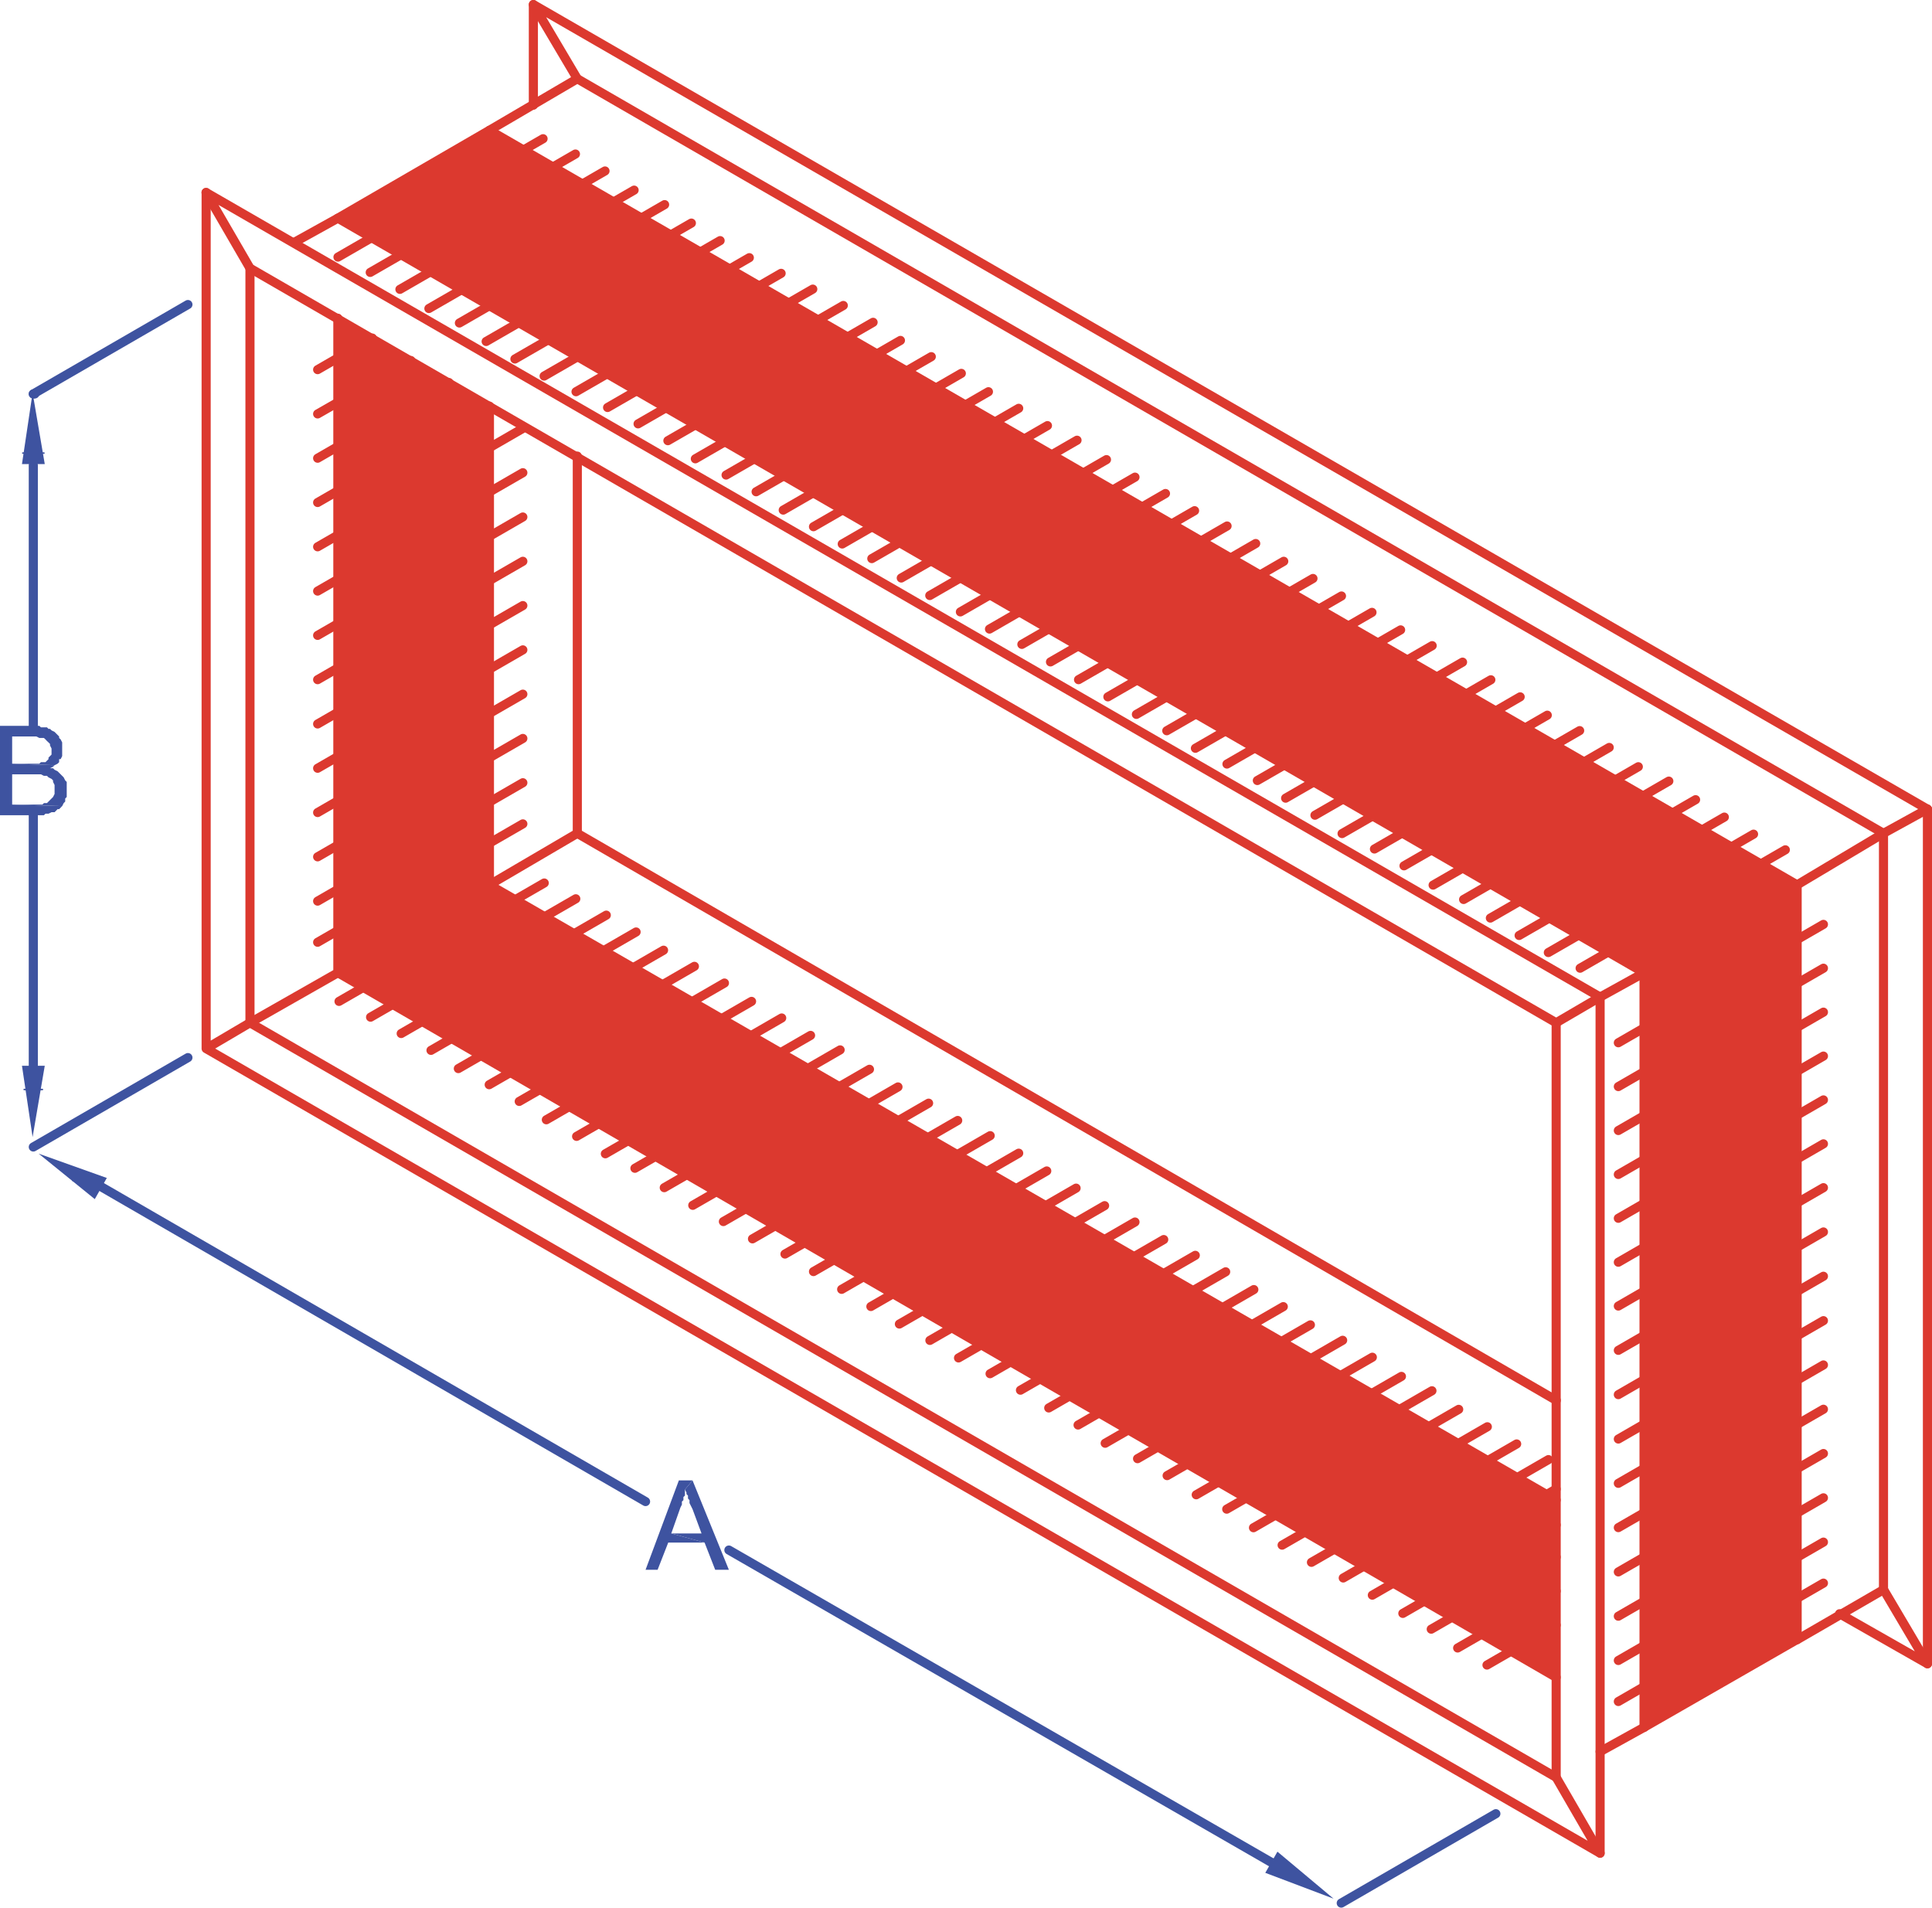 <svg xmlns="http://www.w3.org/2000/svg" viewBox="0 0 165.32 163.24"><defs><style>.cls-1,.cls-2,.cls-3{fill:none;stroke-linecap:round;stroke-linejoin:round;}.cls-1{stroke:#dc392f;}.cls-1,.cls-2{stroke-width:0.78px;}.cls-2,.cls-3{stroke:#3e53a0;}.cls-3{stroke-width:0.13px;}.cls-4{fill:#3e53a0;fill-rule:evenodd;}.cls-5{fill:#dc392f;}</style></defs><title>R1</title><g id="Livello_2" data-name="Livello 2"><g id="Livello_1-2" data-name="Livello 1"><path class="cls-1" d="M140.68,147.81V83.24m-7.52,4.28v64.57m3.76,6.49V85.32"/><polyline class="cls-1" points="28.91 27.23 28.91 83.24 21.39 87.52"/><path class="cls-1" d="M136.92,85.32l3.76-2.08m-3.76,66.65,3.76-2.08m-7.52-4.28L28.92,83.24"/><polyline class="cls-1" points="25.16 20.75 28.91 18.67 140.68 83.24"/><line class="cls-1" x1="21.39" y1="87.52" x2="21.39" y2="22.95"/><polyline class="cls-1" points="17.64 16.47 17.64 89.73 21.39 87.52 133.16 152.09 136.92 158.58 17.64 89.73"/><polygon class="cls-1" points="136.92 85.32 133.16 87.52 21.39 22.95 17.63 16.47 136.92 85.32"/><line class="cls-1" x1="153.78" y1="140.29" x2="153.78" y2="75.72"/><polyline class="cls-1" points="41.88 34.75 41.88 75.72 28.91 83.24"/><path class="cls-1" d="M140.68,83.24l13.1-7.52m-13.1,72.09,13.1-7.52m-20.62-11.93L41.88,75.72"/><polyline class="cls-1" points="153.78 75.72 41.88 11.15 28.91 18.67"/><path class="cls-1" d="M45.64.39V9M161.17,136V71.31m3.76,71.06V69.24"/><polyline class="cls-1" points="161.17 136.01 164.93 142.37 157.41 138.09"/><line class="cls-1" x1="161.17" y1="71.31" x2="164.93" y2="69.24"/><polyline class="cls-1" points="49.4 6.74 45.64 0.39 164.93 69.24"/><polyline class="cls-1" points="49.4 39.03 49.4 71.31 41.88 75.72"/><path class="cls-1" d="M153.78,75.72l7.39-4.41m-7.39,69,7.39-4.28m-28-16.2L49.4,71.31"/><polyline class="cls-1" points="41.88 11.15 49.4 6.74 161.17 71.31"/><path class="cls-2" d="M128,155.2l-13.23,7.65M16.08,90.5,2.85,98.15"/><line class="cls-2" x1="16.08" y1="26.06" x2="2.85" y2="33.71"/><path class="cls-2" d="M109.44,159.74l-47.07-27.1M8.17,101.27l47.07,27.22"/><line class="cls-3" x1="6.22" y1="101.01" x2="8.3" y2="101.01"/><polyline class="cls-4" points="59.26 126.68 58.09 126.68 55.24 134.33 56.27 134.33 57.18 132 60.29 132 57.44 131.22 58.22 129.01 58.35 128.75 58.35 128.49 58.48 128.37 58.48 128.1 58.61 127.98 58.61 127.46"/><polyline class="cls-4" points="59.26 126.68 58.61 127.46 58.74 127.72 58.74 127.85 58.87 127.98 58.87 128.23 59 128.37 59 128.62 59.13 128.88 59.26 129.14 60.03 131.22 57.44 131.22 60.29 132 61.2 134.33 62.37 134.33"/><line class="cls-2" x1="2.85" y1="33.71" x2="2.98" y2="33.71"/><path class="cls-2" d="M2.85,92.06V69.76m0-29.95v22.3"/><line class="cls-3" x1="1.95" y1="38.77" x2="3.76" y2="38.77"/><line class="cls-3" x1="2.07" y1="93.23" x2="3.63" y2="93.23"/><polyline class="cls-4" points="5.19 66.26 2.72 66.26 3.5 66.26 3.76 66.39 4.02 66.39 4.15 66.52 4.41 66.65 4.54 66.78 4.54 66.91 4.67 67.17 4.67 67.94 4.54 68.2 4.41 68.33 4.28 68.46 4.15 68.59 4.02 68.72 3.76 68.72 3.63 68.85 1.04 68.85 5.32 68.98 5.45 68.72 5.58 68.59 5.58 68.33 5.71 68.2 5.71 66.91 5.58 66.78 5.45 66.52 5.32 66.39"/><polyline class="cls-4" points="5.06 63.02 2.59 63.02 3.11 63.02 3.37 63.15 3.76 63.15 3.89 63.27 4.02 63.41 4.15 63.53 4.28 63.66 4.28 63.79 4.41 64.05 4.41 64.57 4.28 64.7 4.15 64.83 4.15 64.96 4.02 65.09 3.89 65.22 3.5 65.22 3.37 65.35 1.04 65.35 4.67 65.48 4.93 65.35 5.06 65.22 5.06 64.96 5.19 64.96 5.32 64.7 5.32 63.53 5.19 63.27 5.06 63.15"/><polyline class="cls-4" points="2.85 62.11 0 62.11 0 69.76 3.76 69.76 3.89 69.63 4.15 69.63 4.41 69.5 4.67 69.5 4.8 69.37 4.93 69.24 5.06 69.24 5.19 69.11 5.32 68.98 1.04 68.85 1.04 66.26 5.19 66.26 5.06 66.13 4.93 66 4.67 65.87 4.54 65.74 4.28 65.74 4.54 65.61 4.67 65.48 1.04 65.35 1.04 63.02 5.06 63.02 4.93 62.89 4.8 62.76 4.67 62.63 4.41 62.5 4.28 62.37 4.15 62.37 4.02 62.24 3.5 62.24 3.37 62.11 3.11 62.11"/><line class="cls-1" x1="46.57" y1="75.56" x2="29.01" y2="85.69"/><line class="cls-1" x1="49.27" y1="76.91" x2="31.71" y2="87.04"/><line class="cls-1" x1="51.88" y1="78.31" x2="34.33" y2="88.44"/><line class="cls-1" x1="54.43" y1="79.75" x2="36.88" y2="89.88"/><line class="cls-1" x1="56.78" y1="81.31" x2="39.22" y2="91.44"/><line class="cls-1" x1="59.42" y1="82.69" x2="41.86" y2="92.82"/><line class="cls-1" x1="61.99" y1="84.12" x2="44.43" y2="94.25"/><line class="cls-1" x1="64.31" y1="85.69" x2="46.75" y2="95.82"/><line class="cls-1" x1="66.89" y1="87.11" x2="49.34" y2="97.24"/><line class="cls-1" x1="69.36" y1="88.6" x2="51.8" y2="98.73"/><line class="cls-1" x1="71.89" y1="89.84" x2="54.33" y2="99.97"/><line class="cls-1" x1="74.4" y1="91.5" x2="56.84" y2="101.63"/><line class="cls-1" x1="76.84" y1="93.01" x2="59.28" y2="103.14"/><line class="cls-1" x1="79.46" y1="94.4" x2="61.9" y2="104.53"/><line class="cls-1" x1="81.95" y1="95.88" x2="64.39" y2="106.01"/><line class="cls-1" x1="84.73" y1="97.18" x2="67.17" y2="107.31"/><line class="cls-1" x1="87.17" y1="98.68" x2="69.61" y2="108.81"/><line class="cls-1" x1="89.57" y1="100.2" x2="72.02" y2="110.33"/><line class="cls-1" x1="92.08" y1="101.67" x2="74.52" y2="111.8"/><line class="cls-1" x1="94.52" y1="103.17" x2="76.96" y2="113.3"/><line class="cls-1" x1="97.12" y1="104.57" x2="79.57" y2="114.7"/><line class="cls-1" x1="99.58" y1="106.07" x2="82.02" y2="116.2"/><line class="cls-1" x1="102.28" y1="107.42" x2="84.72" y2="117.55"/><line class="cls-1" x1="104.88" y1="108.83" x2="87.32" y2="118.96"/><line class="cls-1" x1="107.29" y1="110.35" x2="89.74" y2="120.48"/><line class="cls-1" x1="109.81" y1="111.81" x2="92.25" y2="121.94"/><line class="cls-1" x1="112.13" y1="113.37" x2="94.57" y2="123.5"/><line class="cls-1" x1="114.89" y1="114.69" x2="97.34" y2="124.82"/><line class="cls-1" x1="117.43" y1="116.14" x2="99.87" y2="126.27"/><line class="cls-1" x1="119.92" y1="117.78" x2="102.36" y2="127.91"/><line class="cls-1" x1="122.53" y1="119.01" x2="104.97" y2="129.14"/><line class="cls-1" x1="124.82" y1="120.6" x2="107.26" y2="130.73"/><line class="cls-1" x1="127.27" y1="122.09" x2="109.71" y2="132.22"/><line class="cls-1" x1="129.78" y1="123.56" x2="112.22" y2="133.69"/><line class="cls-1" x1="132.5" y1="124.9" x2="114.94" y2="135.03"/><line class="cls-1" x1="133.16" y1="127.42" x2="117.43" y2="136.5"/><line class="cls-1" x1="133.16" y1="130.49" x2="120.04" y2="138.06"/><line class="cls-1" x1="133.16" y1="133.24" x2="122.47" y2="139.41"/><line class="cls-1" x1="133.16" y1="136.15" x2="124.73" y2="141.02"/><line class="cls-1" x1="133.16" y1="139.06" x2="127.24" y2="142.48"/><line class="cls-1" x1="44.74" y1="66.98" x2="27.18" y2="77.11"/><line class="cls-1" x1="44.74" y1="63.19" x2="27.18" y2="73.32"/><line class="cls-1" x1="44.74" y1="59.4" x2="27.18" y2="69.53"/><line class="cls-1" x1="44.74" y1="55.61" x2="27.18" y2="65.74"/><line class="cls-1" x1="44.74" y1="51.82" x2="27.18" y2="61.95"/><line class="cls-1" x1="44.74" y1="48.03" x2="27.18" y2="58.16"/><line class="cls-1" x1="44.74" y1="44.24" x2="27.18" y2="54.37"/><line class="cls-1" x1="44.74" y1="40.45" x2="27.18" y2="50.58"/><line class="cls-1" x1="44.74" y1="36.66" x2="27.18" y2="46.79"/><line class="cls-1" x1="41.48" y1="34.75" x2="27.18" y2="43"/><line class="cls-1" x1="38.41" y1="32.73" x2="27.18" y2="39.21"/><line class="cls-1" x1="35.16" y1="30.85" x2="27.18" y2="35.42"/><line class="cls-1" x1="31.86" y1="28.93" x2="27.18" y2="31.63"/><line class="cls-1" x1="44.74" y1="70.5" x2="27.18" y2="80.63"/><line class="cls-1" x1="156.03" y1="131.96" x2="138.48" y2="142.09"/><line class="cls-1" x1="156.03" y1="128.17" x2="138.48" y2="138.3"/><line class="cls-1" x1="156.03" y1="124.38" x2="138.48" y2="134.51"/><line class="cls-1" x1="156.03" y1="120.59" x2="138.48" y2="130.72"/><line class="cls-1" x1="156.03" y1="116.8" x2="138.48" y2="126.93"/><line class="cls-1" x1="156.03" y1="113.01" x2="138.48" y2="123.14"/><line class="cls-1" x1="156.03" y1="109.21" x2="138.48" y2="119.34"/><line class="cls-1" x1="156.03" y1="105.42" x2="138.48" y2="115.55"/><line class="cls-1" x1="156.03" y1="101.63" x2="138.48" y2="111.76"/><line class="cls-1" x1="156.03" y1="97.88" x2="138.48" y2="108.01"/><line class="cls-1" x1="156.03" y1="94.12" x2="138.48" y2="104.25"/><line class="cls-1" x1="156.03" y1="90.37" x2="138.48" y2="100.5"/><line class="cls-1" x1="156.03" y1="86.61" x2="138.48" y2="96.74"/><line class="cls-1" x1="156.03" y1="82.85" x2="138.48" y2="92.98"/><line class="cls-1" x1="156.03" y1="79.1" x2="138.48" y2="89.23"/><line class="cls-1" x1="156.03" y1="135.47" x2="138.48" y2="145.6"/><line class="cls-1" x1="66.84" y1="23.39" x2="49.29" y2="33.52"/><line class="cls-1" x1="69.55" y1="24.74" x2="51.99" y2="34.87"/><line class="cls-1" x1="72.16" y1="26.14" x2="54.6" y2="36.27"/><line class="cls-1" x1="74.71" y1="27.58" x2="57.15" y2="37.71"/><line class="cls-1" x1="77.05" y1="29.13" x2="59.5" y2="39.26"/><line class="cls-1" x1="79.69" y1="30.52" x2="62.13" y2="40.65"/><line class="cls-1" x1="82.26" y1="31.95" x2="64.7" y2="42.08"/><line class="cls-1" x1="84.58" y1="33.52" x2="67.02" y2="43.65"/><line class="cls-1" x1="87.17" y1="34.94" x2="69.61" y2="45.07"/><line class="cls-1" x1="89.63" y1="36.42" x2="72.07" y2="46.55"/><line class="cls-1" x1="92.16" y1="37.67" x2="74.6" y2="47.8"/><line class="cls-1" x1="94.68" y1="39.33" x2="77.12" y2="49.46"/><line class="cls-1" x1="97.12" y1="40.83" x2="79.56" y2="50.96"/><line class="cls-1" x1="99.73" y1="42.23" x2="82.18" y2="52.36"/><line class="cls-1" x1="102.22" y1="43.7" x2="84.67" y2="53.83"/><line class="cls-1" x1="105" y1="45.01" x2="87.44" y2="55.14"/><line class="cls-1" x1="107.45" y1="46.51" x2="89.89" y2="56.64"/><line class="cls-1" x1="109.85" y1="48.03" x2="92.29" y2="58.16"/><line class="cls-1" x1="112.35" y1="49.5" x2="94.8" y2="59.63"/><line class="cls-1" x1="114.79" y1="51" x2="97.24" y2="61.13"/><line class="cls-1" x1="117.4" y1="52.4" x2="99.84" y2="62.53"/><line class="cls-1" x1="119.85" y1="53.9" x2="102.29" y2="64.03"/><line class="cls-1" x1="122.55" y1="55.25" x2="104.99" y2="65.38"/><line class="cls-1" x1="125.15" y1="56.66" x2="107.59" y2="66.79"/><line class="cls-1" x1="127.57" y1="58.17" x2="110.01" y2="68.3"/><line class="cls-1" x1="130.08" y1="59.63" x2="112.52" y2="69.76"/><line class="cls-1" x1="132.4" y1="61.2" x2="114.84" y2="71.33"/><line class="cls-1" x1="135.17" y1="62.52" x2="117.61" y2="72.65"/><line class="cls-1" x1="137.7" y1="63.96" x2="120.14" y2="74.09"/><line class="cls-1" x1="140.19" y1="65.61" x2="122.63" y2="75.74"/><line class="cls-1" x1="142.8" y1="66.84" x2="125.24" y2="76.97"/><line class="cls-1" x1="145.09" y1="68.43" x2="127.53" y2="78.56"/><line class="cls-1" x1="147.55" y1="69.92" x2="129.99" y2="80.05"/><line class="cls-1" x1="150.05" y1="71.38" x2="132.49" y2="81.51"/><line class="cls-1" x1="152.77" y1="72.72" x2="135.21" y2="82.85"/><line class="cls-1" x1="46.47" y1="11.87" x2="28.92" y2="22"/><line class="cls-1" x1="49.24" y1="13.18" x2="31.68" y2="23.31"/><line class="cls-1" x1="51.77" y1="14.63" x2="34.22" y2="24.76"/><line class="cls-1" x1="54.26" y1="16.27" x2="36.7" y2="26.4"/><line class="cls-1" x1="56.87" y1="17.51" x2="39.31" y2="27.64"/><line class="cls-1" x1="59.16" y1="19.09" x2="41.6" y2="29.22"/><line class="cls-1" x1="61.62" y1="20.59" x2="44.06" y2="30.72"/><line class="cls-1" x1="64.12" y1="22.05" x2="46.56" y2="32.18"/><polygon class="cls-5" points="28.91 18.67 41.88 11.15 153.78 75.72 153.78 140.29 140.68 147.81 140.68 83.24 28.91 18.67"/><polygon class="cls-5" points="133.16 128.37 133.16 143.53 29.01 83.3 28.91 27.23 41.88 34.75 41.89 75.35 133.16 128.37"/><polyline class="cls-4" points="1.88 39.71 3.83 39.71 2.79 33.61"/><polyline class="cls-4" points="1.88 91.2 3.83 91.2 2.79 97.3"/><polyline class="cls-4" points="109.31 158.45 108.27 160.26 114.11 162.47"/><polyline class="cls-4" points="9.14 100.8 8.11 102.61 3.31 98.72"/></g></g></svg>
